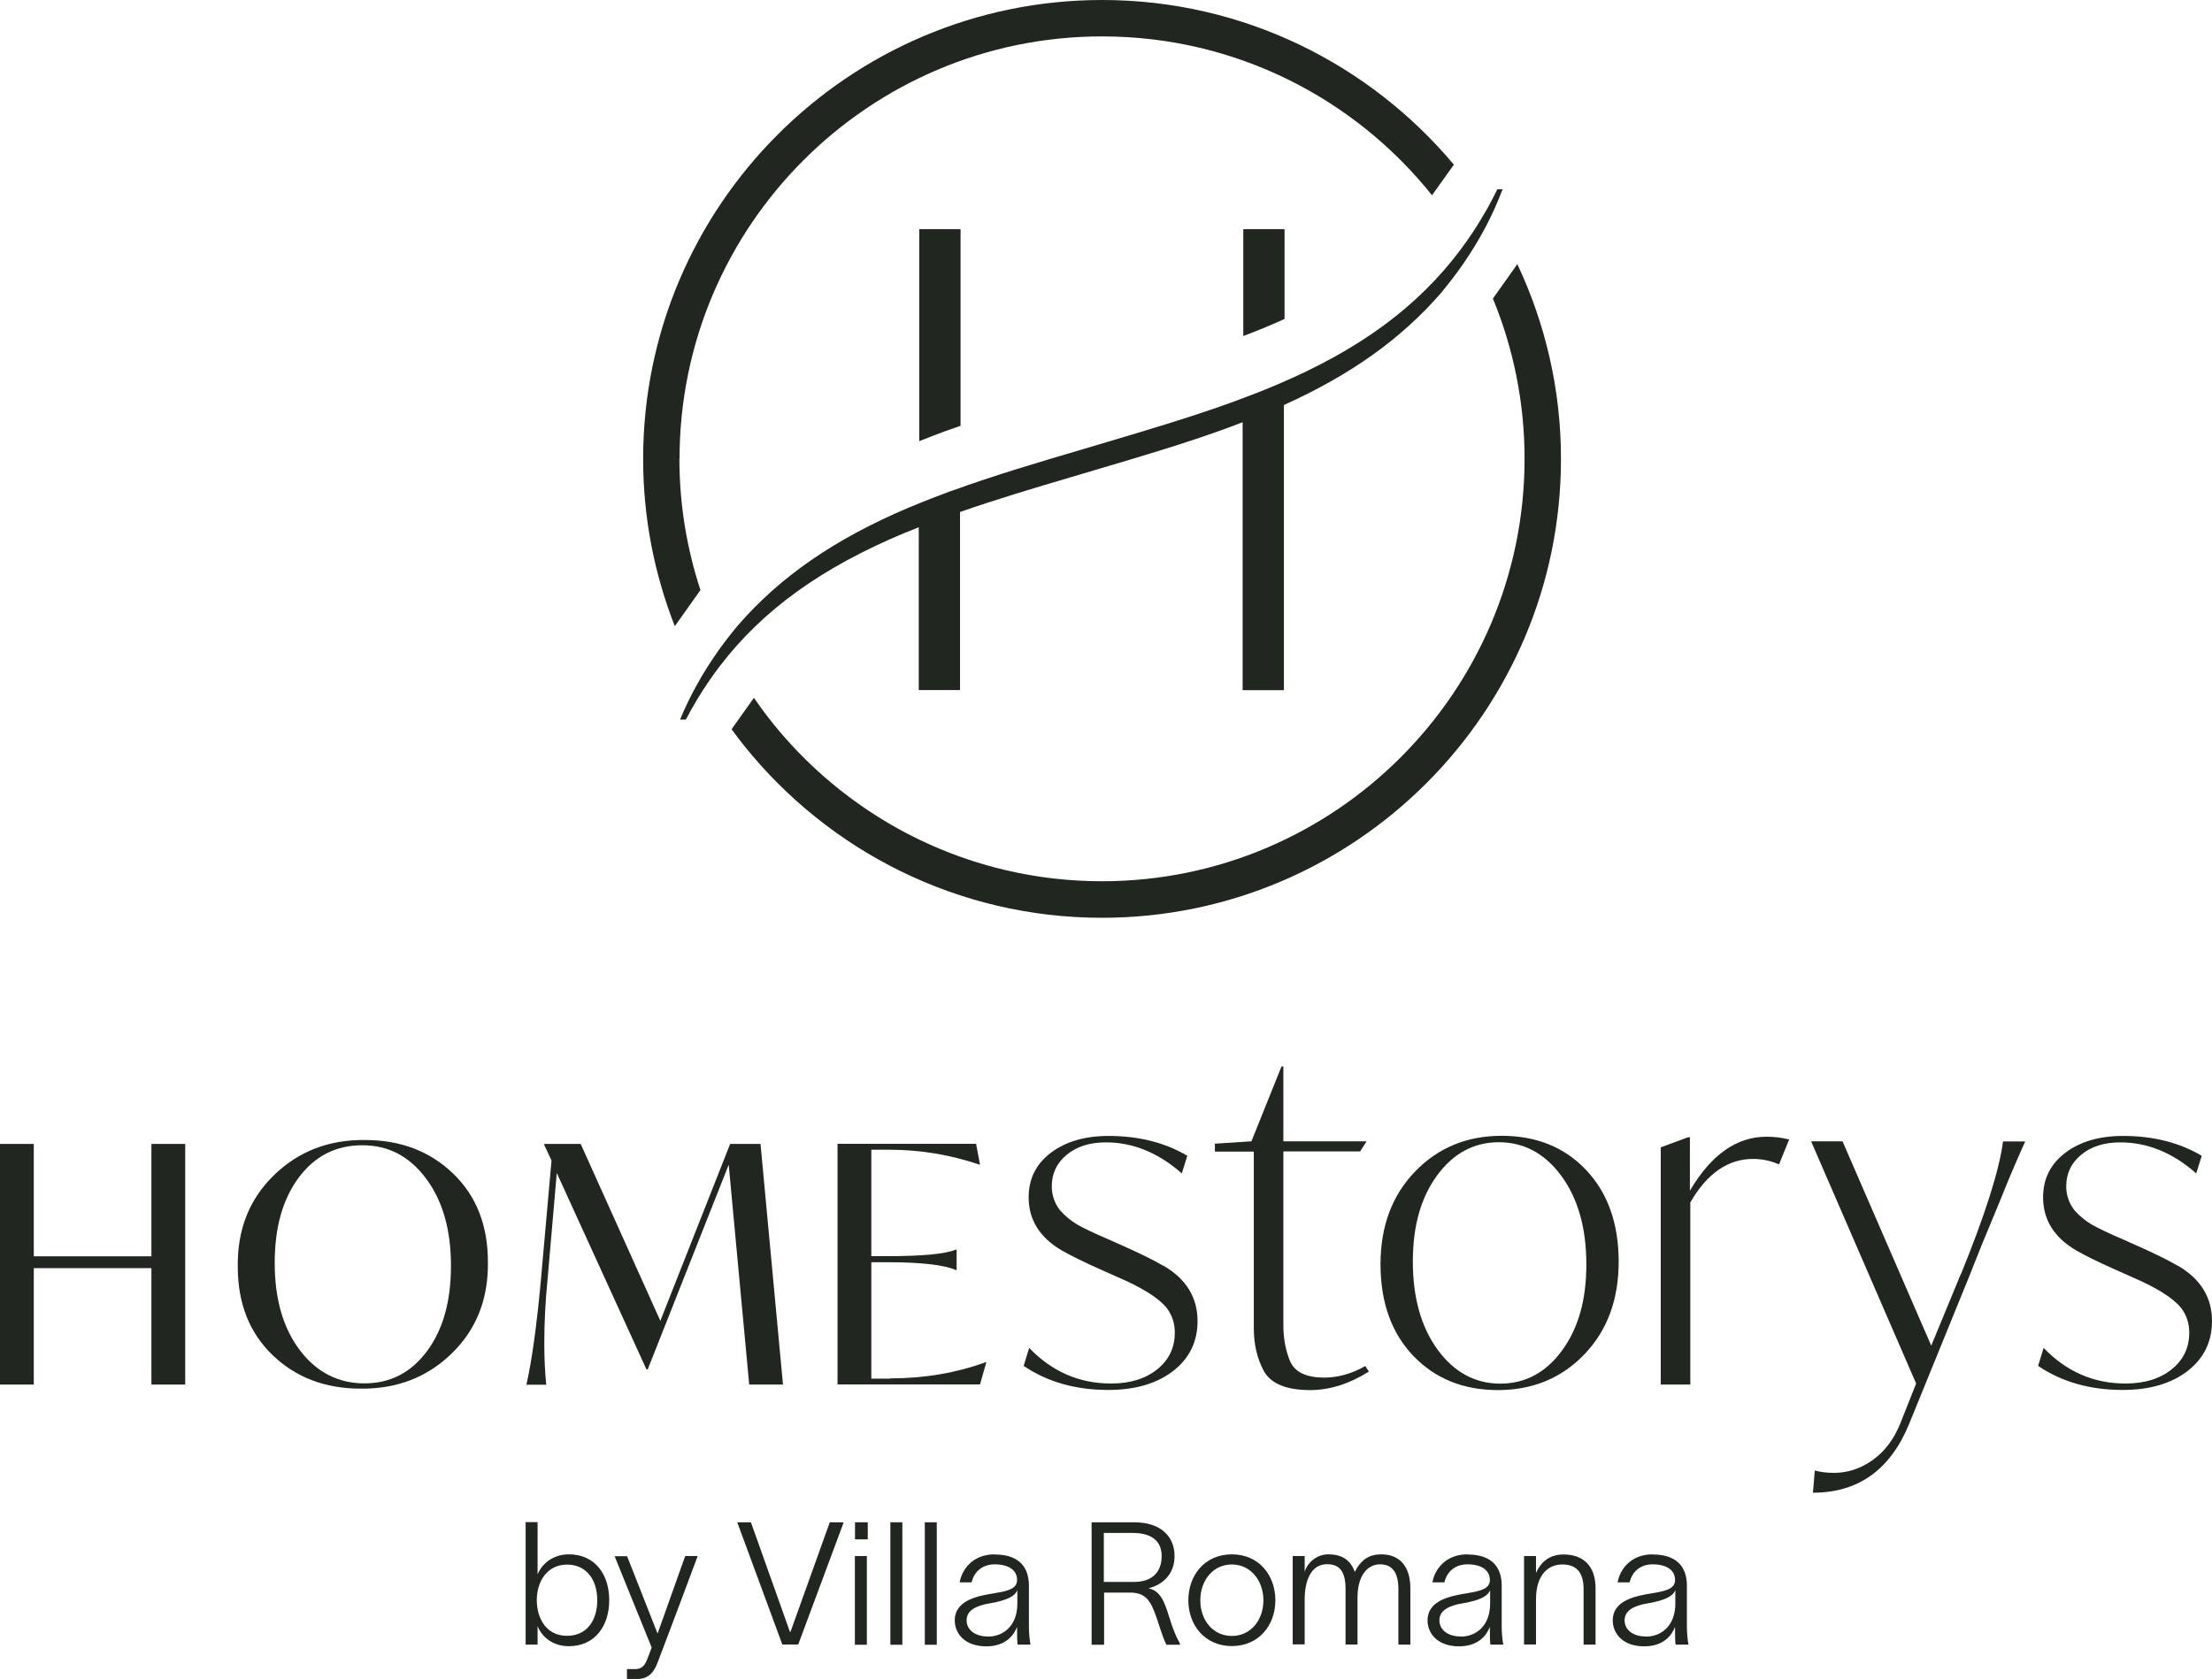 <?xml version="1.0" encoding="UTF-8"?> <svg xmlns="http://www.w3.org/2000/svg" id="Ebene_1" data-name="Ebene 1" viewBox="0 0 168.29 127.76"><defs><style> .cls-1 { fill: #212621; stroke-width: 0px; } </style></defs><path class="cls-1" d="m69.94,40.11h0s-.02,0,0,0Z"></path><g><g><path class="cls-1" d="m51.7,34.92c0-17.73,14.42-32.15,32.15-32.15,10.15,0,19.21,4.72,25.1,12.09l1.66-2.33c-6.41-7.65-16.02-12.53-26.76-12.53-19.25,0-34.92,15.66-34.92,34.92,0,4.49.86,8.78,2.41,12.73l1.95-2.75c-1.03-3.14-1.6-6.49-1.6-9.98Z"></path><path class="cls-1" d="m115.44,20.1l-1.86,2.62c1.55,3.76,2.41,7.88,2.41,12.19,0,17.73-14.42,32.15-32.15,32.15-10.03,0-18.99-4.62-24.89-11.83-.56-.69-1.09-1.4-1.59-2.13l-1.7,2.39c.32.44.65.88.99,1.3,6.4,7.95,16.21,13.05,27.19,13.05,19.25,0,34.92-15.66,34.92-34.92,0-5.3-1.2-10.32-3.32-14.82Z"></path></g><g><path class="cls-1" d="m73.08,32.41v-14.97h-3.14v16.13c.62-.25,1.25-.49,1.89-.73.41-.15.83-.29,1.25-.44Z"></path><path class="cls-1" d="m97.73,24.28v-6.84h-3.14v8.13c.63-.24,1.25-.48,1.86-.74.43-.18.86-.37,1.28-.56Z"></path><path class="cls-1" d="m113.92,14.4c-.35.71-.7,1.38-1.07,1.99-.52.9-1.1,1.76-1.71,2.58-3.26,4.37-7.72,7.65-14.03,10.32l-.19.08c-.92.39-1.89.76-2.97,1.16l-.19.07c-3.06,1.11-6.29,2.07-9.41,3l-1.92.57c-3.32.98-6.75,1.99-9.99,3.17l-.16.05c-1,.37-2,.76-2.97,1.17l-.16.06c-5.63,2.39-9.77,5.24-13.01,8.97-.52.62-1.03,1.28-1.5,1.94-.59.84-1.16,1.73-1.67,2.67-.46.83-.87,1.69-1.23,2.56h.44c.28-.54.57-1.05.85-1.52.54-.89,1.12-1.75,1.74-2.56,3.27-4.27,7.73-7.48,14.01-10.11l.16-.06c.3-.12.61-.24.91-.37l.05-.02v12.39h3.14v-13.55c2.76-.96,5.59-1.81,8.34-2.62l1.92-.57c3.55-1.05,6.91-2.04,10.16-3.23l.18-.07c.31-.11.61-.23.9-.34h0s0,20.39,0,20.39h3.14v-21.7h0c5.09-2.3,8.9-5.02,11.93-8.5.59-.71,1.18-1.47,1.73-2.27.61-.88,1.16-1.79,1.64-2.69.52-.97.96-1.97,1.34-2.96h-.44Z"></path></g></g><g><polygon class="cls-1" points="11.52 95.6 2.57 95.6 2.57 87.05 0 87.05 0 105.36 2.57 105.36 2.57 96.5 11.52 96.5 11.52 105.36 14.09 105.36 14.09 87.05 11.52 87.05 11.52 95.6"></polygon><path class="cls-1" d="m27.77,86.75c-2.75-.03-5.06.86-6.93,2.68-1.87,1.82-2.79,4.14-2.75,6.96,0,2.78.88,5.03,2.65,6.73,1.77,1.7,4,2.55,6.7,2.55,2.75.03,5.06-.86,6.93-2.68,1.87-1.82,2.79-4.14,2.75-6.96,0-2.78-.88-5.03-2.65-6.73-1.77-1.7-4-2.55-6.7-2.55Zm4.73,16.05c-1.21,1.64-2.8,2.47-4.78,2.47s-3.65-.85-4.92-2.54c-1.27-1.69-1.9-3.9-1.9-6.62s.61-4.85,1.82-6.49c1.22-1.64,2.83-2.47,4.84-2.47s3.6.85,4.86,2.54c1.26,1.69,1.89,3.9,1.89,6.62s-.6,4.85-1.81,6.49Z"></path><path class="cls-1" d="m55.55,87.05l-5.31,13.46-6.06-13.46h-2.77v.08l.55,1.18-.8,9.01c-.32,3.51-.69,6.19-1.11,8.05h1.51c-.1-.94-.15-2-.15-3.17,0-1.54.08-3.16.25-4.86l.7-8.08,6.82,14.94h.1l6.16-15.57,1.56,16.73h2.57l-1.71-18.31h-2.31Z"></path><path class="cls-1" d="m67.75,104.91h-1.46v-8.86h1.16c2.63,0,4.39.2,5.28.6h.05v-1.56h-.05c-.82.34-2.58.5-5.28.5h-1.16v-8.1h1.38c2.33,0,4.61.38,6.84,1.13h.05l-.3-1.58h-10.54v18.31h10.84l.48-1.69h-.05c-2.26.82-4.68,1.23-7.25,1.23Z"></path><path class="cls-1" d="m88.5,96.32c-.68-.4-1.57-.84-2.67-1.34l-1.41-.63c-1.15-.49-1.96-.88-2.45-1.16-.48-.28-.92-.64-1.32-1.09-.42-.54-.63-1.15-.63-1.83,0-.96.37-1.76,1.13-2.39.75-.63,1.75-.95,2.99-.95,2.06,0,3.99.79,5.77,2.36l.42-1.34c-1.71-1.01-3.71-1.51-5.98-1.51-1.81,0-3.27.43-4.4,1.28-1.13.86-1.69,1.99-1.69,3.39,0,1.71.84,3.06,2.53,4.05.75.42,1.68.88,2.78,1.37l1.41.63c1.92.82,3.19,1.62,3.8,2.39.4.54.6,1.16.6,1.86,0,1.15-.45,2.08-1.35,2.8-.9.72-2.07,1.07-3.5,1.07-2.42,0-4.49-.9-6.23-2.71l-.42,1.37c1.81,1.22,3.95,1.83,6.44,1.83,2.04,0,3.68-.48,4.93-1.44,1.24-.96,1.86-2.23,1.86-3.8,0-1.81-.87-3.21-2.6-4.22Z"></path><path class="cls-1" d="m100.74,104.83c-1.34,0-2.19-.4-2.57-1.2-.35-.82-.53-1.75-.53-2.78v-13.23h5.84l.49-.77h-6.33v-5.7h-.14l-2.29,5.7-2.78.18v.6h2.96v13.44c0,1.24.26,2.33.77,3.27.54.96,1.71,1.44,3.52,1.44,1.48,0,2.97-.47,4.47-1.41l-.28-.42c-1.03.59-2.08.88-3.13.88Z"></path><path class="cls-1" d="m114.25,86.43c-2.65,0-4.85.91-6.6,2.73-1.75,1.82-2.62,4.17-2.62,7.05s.83,5.23,2.5,6.97c1.67,1.74,3.81,2.6,6.44,2.6s4.84-.91,6.58-2.73c1.74-1.82,2.6-4.17,2.6-7.05s-.83-5.23-2.48-6.97c-1.65-1.74-3.79-2.6-6.42-2.6Zm4.59,16.34c-1.23,1.68-2.8,2.52-4.7,2.52s-3.51-.86-4.77-2.59c-1.25-1.72-1.88-3.96-1.88-6.7s.62-4.88,1.85-6.56c1.23-1.68,2.8-2.52,4.7-2.52s3.51.86,4.77,2.59c1.25,1.72,1.88,3.96,1.88,6.7s-.62,4.88-1.85,6.56Z"></path><path class="cls-1" d="m128.57,90.62v-4.08h-.14l-2.08.77v18.05h2.25v-13.86c1.27-2.2,2.86-3.31,4.78-3.31.68,0,1.34.14,1.97.42l.77-1.9c-.56-.14-1.14-.21-1.72-.21-2.28,0-4.22,1.37-5.84,4.12Z"></path><path class="cls-1" d="m149.18,96.95l-2.25,5.45-6.75-15.55h-2.39l7.99,18.43-1.2,3.03c-.49,1.22-1.2,2.15-2.11,2.8-.91.64-1.89.97-2.92.97-.56,0-1.06-.06-1.48-.18l-.14,1.69c3.45,0,5.89-1.75,7.32-5.24l4.54-11.15.95-2.39,1.44-3.48c.63-1.59,1.27-3.08,1.9-4.47h-1.69c-.28,2.18-1.35,5.55-3.2,10.1Z"></path><path class="cls-1" d="m165.68,96.32c-.68-.4-1.57-.84-2.67-1.34l-1.41-.63c-1.15-.49-1.96-.88-2.45-1.16-.48-.28-.92-.64-1.32-1.09-.42-.54-.63-1.15-.63-1.83,0-.96.37-1.76,1.13-2.39.75-.63,1.75-.95,2.99-.95,2.06,0,3.99.79,5.77,2.36l.42-1.34c-1.71-1.01-3.71-1.51-5.98-1.51-1.81,0-3.27.43-4.4,1.28-1.13.86-1.69,1.99-1.69,3.39,0,1.71.84,3.06,2.53,4.05.75.42,1.68.88,2.78,1.37l1.41.63c1.92.82,3.19,1.62,3.8,2.39.4.54.6,1.16.6,1.86,0,1.15-.45,2.08-1.35,2.8-.9.72-2.07,1.07-3.5,1.07-2.42,0-4.49-.9-6.23-2.71l-.42,1.37c1.81,1.22,3.95,1.83,6.44,1.83,2.04,0,3.68-.48,4.93-1.44,1.24-.96,1.86-2.23,1.86-3.8,0-1.81-.87-3.21-2.6-4.22Z"></path></g><g><path class="cls-1" d="m46.35,121.77c0,1.97-1.1,3.5-3.07,3.5-1.24,0-2.05-.72-2.37-1.5h-.01v1.38h-.91v-9.32h.91v3.95h.01c.31-.74,1.12-1.5,2.37-1.5,1.97,0,3.07,1.51,3.07,3.48Zm-3.21,2.71c1.5,0,2.3-1.16,2.3-2.71s-.82-2.71-2.3-2.71-2.3,1.24-2.3,2.71c0,1.34.69,2.71,2.3,2.71Z"></path><path class="cls-1" d="m50.03,124.28h.01c.69-1.93,1.4-3.94,2.09-5.87h.95c-1,2.7-2.02,5.39-3.04,8.08-.29.78-.7,1.28-1.62,1.28h-.72v-.76h.63c.69,0,.82-.53,1.02-1.03l.23-.61-2.82-6.95h.95l2.31,5.87Z"></path><path class="cls-1" d="m57.13,115.84l2.97,8.34h.04l2.99-8.34h1.06l-3.46,9.3h-1.21s-3.43-9.3-3.43-9.3h1.04Z"></path><path class="cls-1" d="m65.04,118.41h.91v6.75h-.91v-6.75Zm.01-1.27v-1.3h.97v1.3h-.97Z"></path><path class="cls-1" d="m68.65,115.84v9.32h-.91v-9.32h.91Z"></path><path class="cls-1" d="m71.27,115.84v9.32h-.91v-9.32h.91Z"></path><path class="cls-1" d="m75.67,118.29c2.19,0,2.61,1.33,2.61,2.37v3.11c0,.5.05,1,.12,1.38h-.98c-.04-.35-.04-.64-.04-1.03v-.3h-.01c-.22.56-.81,1.46-2.34,1.46-1.62,0-2.39-.97-2.39-1.97,0-1.59,1.85-1.88,3.12-2.09,1.07-.17,1.62-.39,1.62-.99,0-.77-.68-1.19-1.7-1.19-.9,0-1.55.51-1.76,1.37h-.91c.17-.98,1-2.13,2.66-2.13Zm-.51,6.25c1.17,0,2.24-.82,2.24-2.51v-1.02c-.17.43-.72.76-2.06.99-1.11.18-1.8.56-1.8,1.3,0,.7.61,1.23,1.62,1.23Z"></path><path class="cls-1" d="m83.03,115.84h3.24c2.13,0,3.09,1.15,3.09,2.57,0,1.34-.86,2.18-1.98,2.45.86.21,1.17.86,1.58,2.21.27.86.46,1.37.81,2v.09h-1.03c-.33-.68-.56-1.54-.82-2.27-.38-1.02-.73-1.7-1.94-1.7h-1.98v3.97h-.95v-9.32Zm3.24,4.54c1.42,0,2.11-.78,2.11-1.97,0-.91-.5-1.76-2.21-1.76h-2.19v3.73h2.28Z"></path><path class="cls-1" d="m90.41,121.78c0-1.91,1.25-3.5,3.31-3.5s3.31,1.59,3.31,3.5-1.27,3.48-3.31,3.48-3.31-1.58-3.31-3.48Zm3.31,2.71c1.44,0,2.4-1.21,2.4-2.71s-.97-2.73-2.4-2.73-2.4,1.21-2.4,2.73.97,2.71,2.4,2.71Z"></path><path class="cls-1" d="m98.35,118.41h.91v1.2c.2-.68.9-1.33,1.79-1.33,1.04,0,1.7.42,2.02,1.34.48-.94,1.1-1.34,2.01-1.34,1.42,0,2.22.93,2.22,2.58v4.29h-.91v-4.23c0-1.38-.56-1.88-1.4-1.88-.94,0-1.71.84-1.71,2.54v3.56h-.91v-4.23c0-1.38-.5-1.88-1.41-1.88-1.21,0-1.7,1.24-1.7,2.67v3.43h-.91v-6.75Z"></path><path class="cls-1" d="m111.64,118.29c2.19,0,2.61,1.33,2.61,2.37v3.11c0,.5.05,1,.12,1.38h-.98c-.04-.35-.04-.64-.04-1.03v-.3h-.01c-.22.56-.81,1.46-2.34,1.46-1.62,0-2.39-.97-2.39-1.97,0-1.59,1.85-1.88,3.12-2.09,1.07-.17,1.62-.39,1.62-.99,0-.77-.68-1.19-1.7-1.19-.9,0-1.55.51-1.76,1.37h-.91c.17-.98,1-2.13,2.66-2.13Zm-.51,6.25c1.17,0,2.24-.82,2.24-2.51v-1.02c-.17.43-.72.76-2.06.99-1.11.18-1.8.56-1.8,1.3,0,.7.61,1.23,1.62,1.23Z"></path><path class="cls-1" d="m115.95,118.41h.91v1.28c.35-.77.97-1.4,2.09-1.4,1.55,0,2.44.91,2.44,2.57v4.29h-.91v-4.23c0-1.38-.65-1.87-1.62-1.87-1.02,0-2,.72-2,2.66v3.43h-.91v-6.75Z"></path><path class="cls-1" d="m125.73,118.29c2.19,0,2.61,1.33,2.61,2.37v3.11c0,.5.05,1,.12,1.38h-.98c-.04-.35-.04-.64-.04-1.03v-.3h-.01c-.22.56-.81,1.46-2.34,1.46-1.62,0-2.39-.97-2.39-1.97,0-1.59,1.85-1.88,3.12-2.09,1.07-.17,1.62-.39,1.62-.99,0-.77-.68-1.19-1.7-1.19-.9,0-1.55.51-1.76,1.37h-.91c.17-.98,1-2.13,2.66-2.13Zm-.51,6.25c1.17,0,2.24-.82,2.24-2.51v-1.02c-.17.43-.72.76-2.06.99-1.11.18-1.8.56-1.8,1.3,0,.7.61,1.23,1.62,1.23Z"></path></g></svg> 